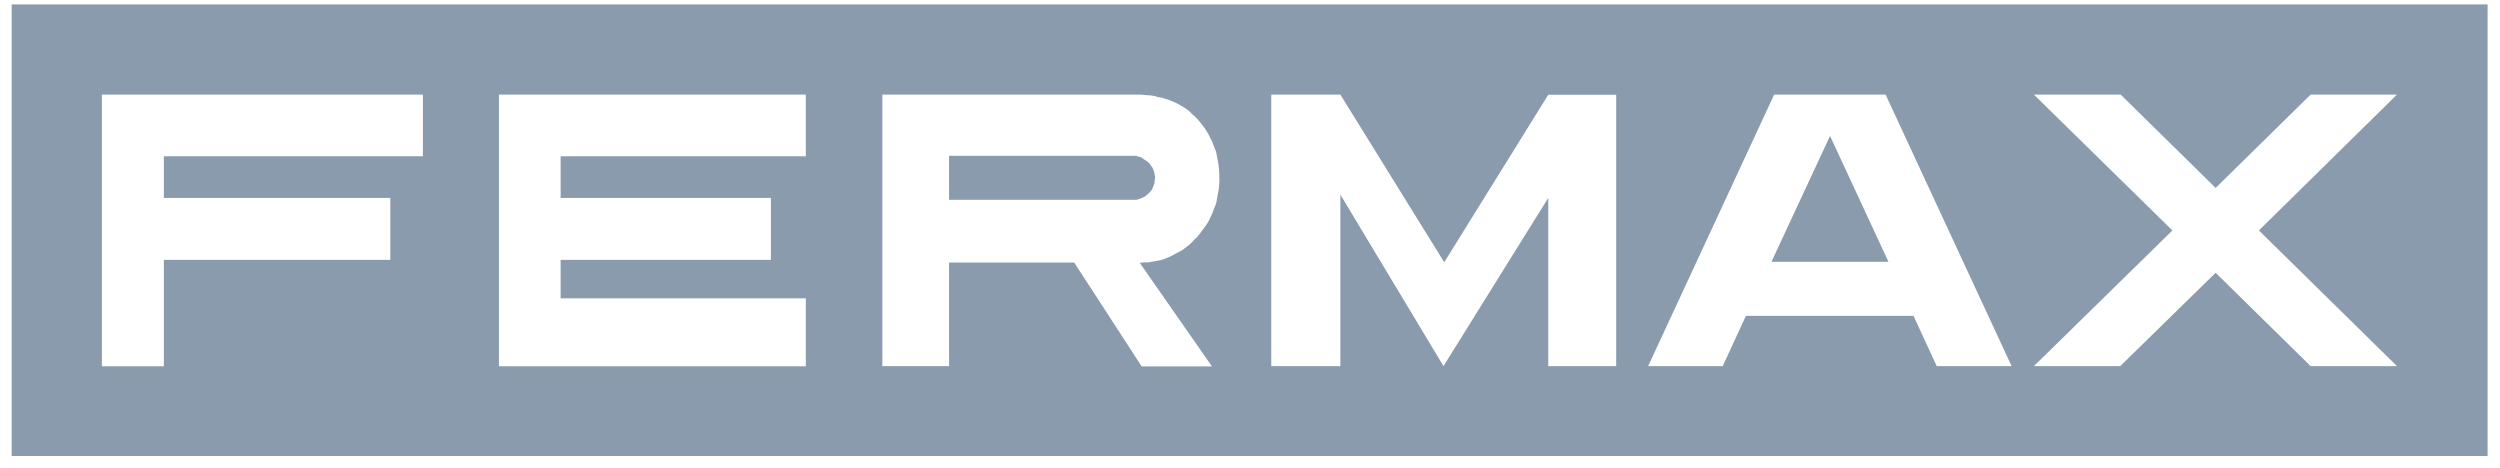 <svg width="155" height="29" viewBox="0 0 155 29" fill="none" xmlns="http://www.w3.org/2000/svg">
<path d="M109.832 16.23H117.083L113.462 8.427L109.832 16.23Z" fill="#899BAD"/>
<path d="M0.724 0.273V28.273H154.231V0.273H0.724ZM26.218 9.69H10.159V12.27H24.2V16.111H10.159V22.708H6.317V5.866H26.218V9.69ZM49.961 9.69H34.759V12.27H47.796V16.111H34.759V18.498H49.961V22.708H30.935V5.866H49.961V9.69ZM75.603 10.98V11.247L75.584 11.514L75.557 11.781L75.511 12.021L75.465 12.27L75.418 12.537L75.345 12.758L75.243 12.997L75.17 13.219L75.05 13.467L74.949 13.688L74.829 13.882L74.681 14.103L74.239 14.683L74.046 14.858L73.871 15.052L73.705 15.199L73.318 15.494L72.654 15.854L72.433 15.955L72.194 16.056L71.954 16.13L71.715 16.176L71.447 16.222L71.208 16.268H70.931L70.664 16.296L75.142 22.718H70.784L66.601 16.277H58.843V22.699H54.706V5.866H70.756L71.024 5.894L71.291 5.912L71.53 5.94L71.779 6.013L72.046 6.06L72.267 6.133L72.507 6.207L72.608 6.253L72.728 6.299L72.949 6.4L73.17 6.52L73.364 6.64L73.456 6.686L73.557 6.76L73.751 6.907L73.917 7.082L74.092 7.23L74.257 7.405L74.405 7.571L74.7 7.958L74.939 8.345L75.041 8.566L75.16 8.787L75.234 9.008L75.335 9.247L75.409 9.469L75.501 9.948L75.547 10.215L75.575 10.454L75.594 10.722V10.98H75.603ZM100.203 22.699H95.992V12.27L89.497 22.699L83.103 12.067V22.699H78.818V5.866H83.103L89.543 16.259L95.992 5.875H100.203V22.699ZM120.077 22.699L118.639 19.585H108.246L106.809 22.699H102.184L109.997 5.866H116.907L124.72 22.699H120.077ZM148.611 22.699H143.258L137.37 16.913L131.455 22.699H126.102L134.689 14.287L126.102 5.866H131.483L137.37 11.652L143.258 5.866H148.611L140.052 14.287L148.611 22.699Z" fill="#899BAD"/>
<path d="M71.566 10.684L71.52 10.564L71.465 10.416L71.391 10.315L71.327 10.223L71.244 10.103L71.151 10.03L71.05 9.956L70.93 9.882L70.838 9.808L70.709 9.735L70.571 9.707L70.516 9.689L70.442 9.661H58.842V12.388H70.442L70.571 12.361L70.811 12.268L70.93 12.213L71.032 12.139L71.124 12.075L71.299 11.9L71.391 11.799L71.446 11.706L71.465 11.633L71.492 11.587L71.538 11.467L71.585 11.338V11.218L71.612 11.071V10.951L71.585 10.803L71.566 10.684Z" fill="#899BAD"/>
</svg>
